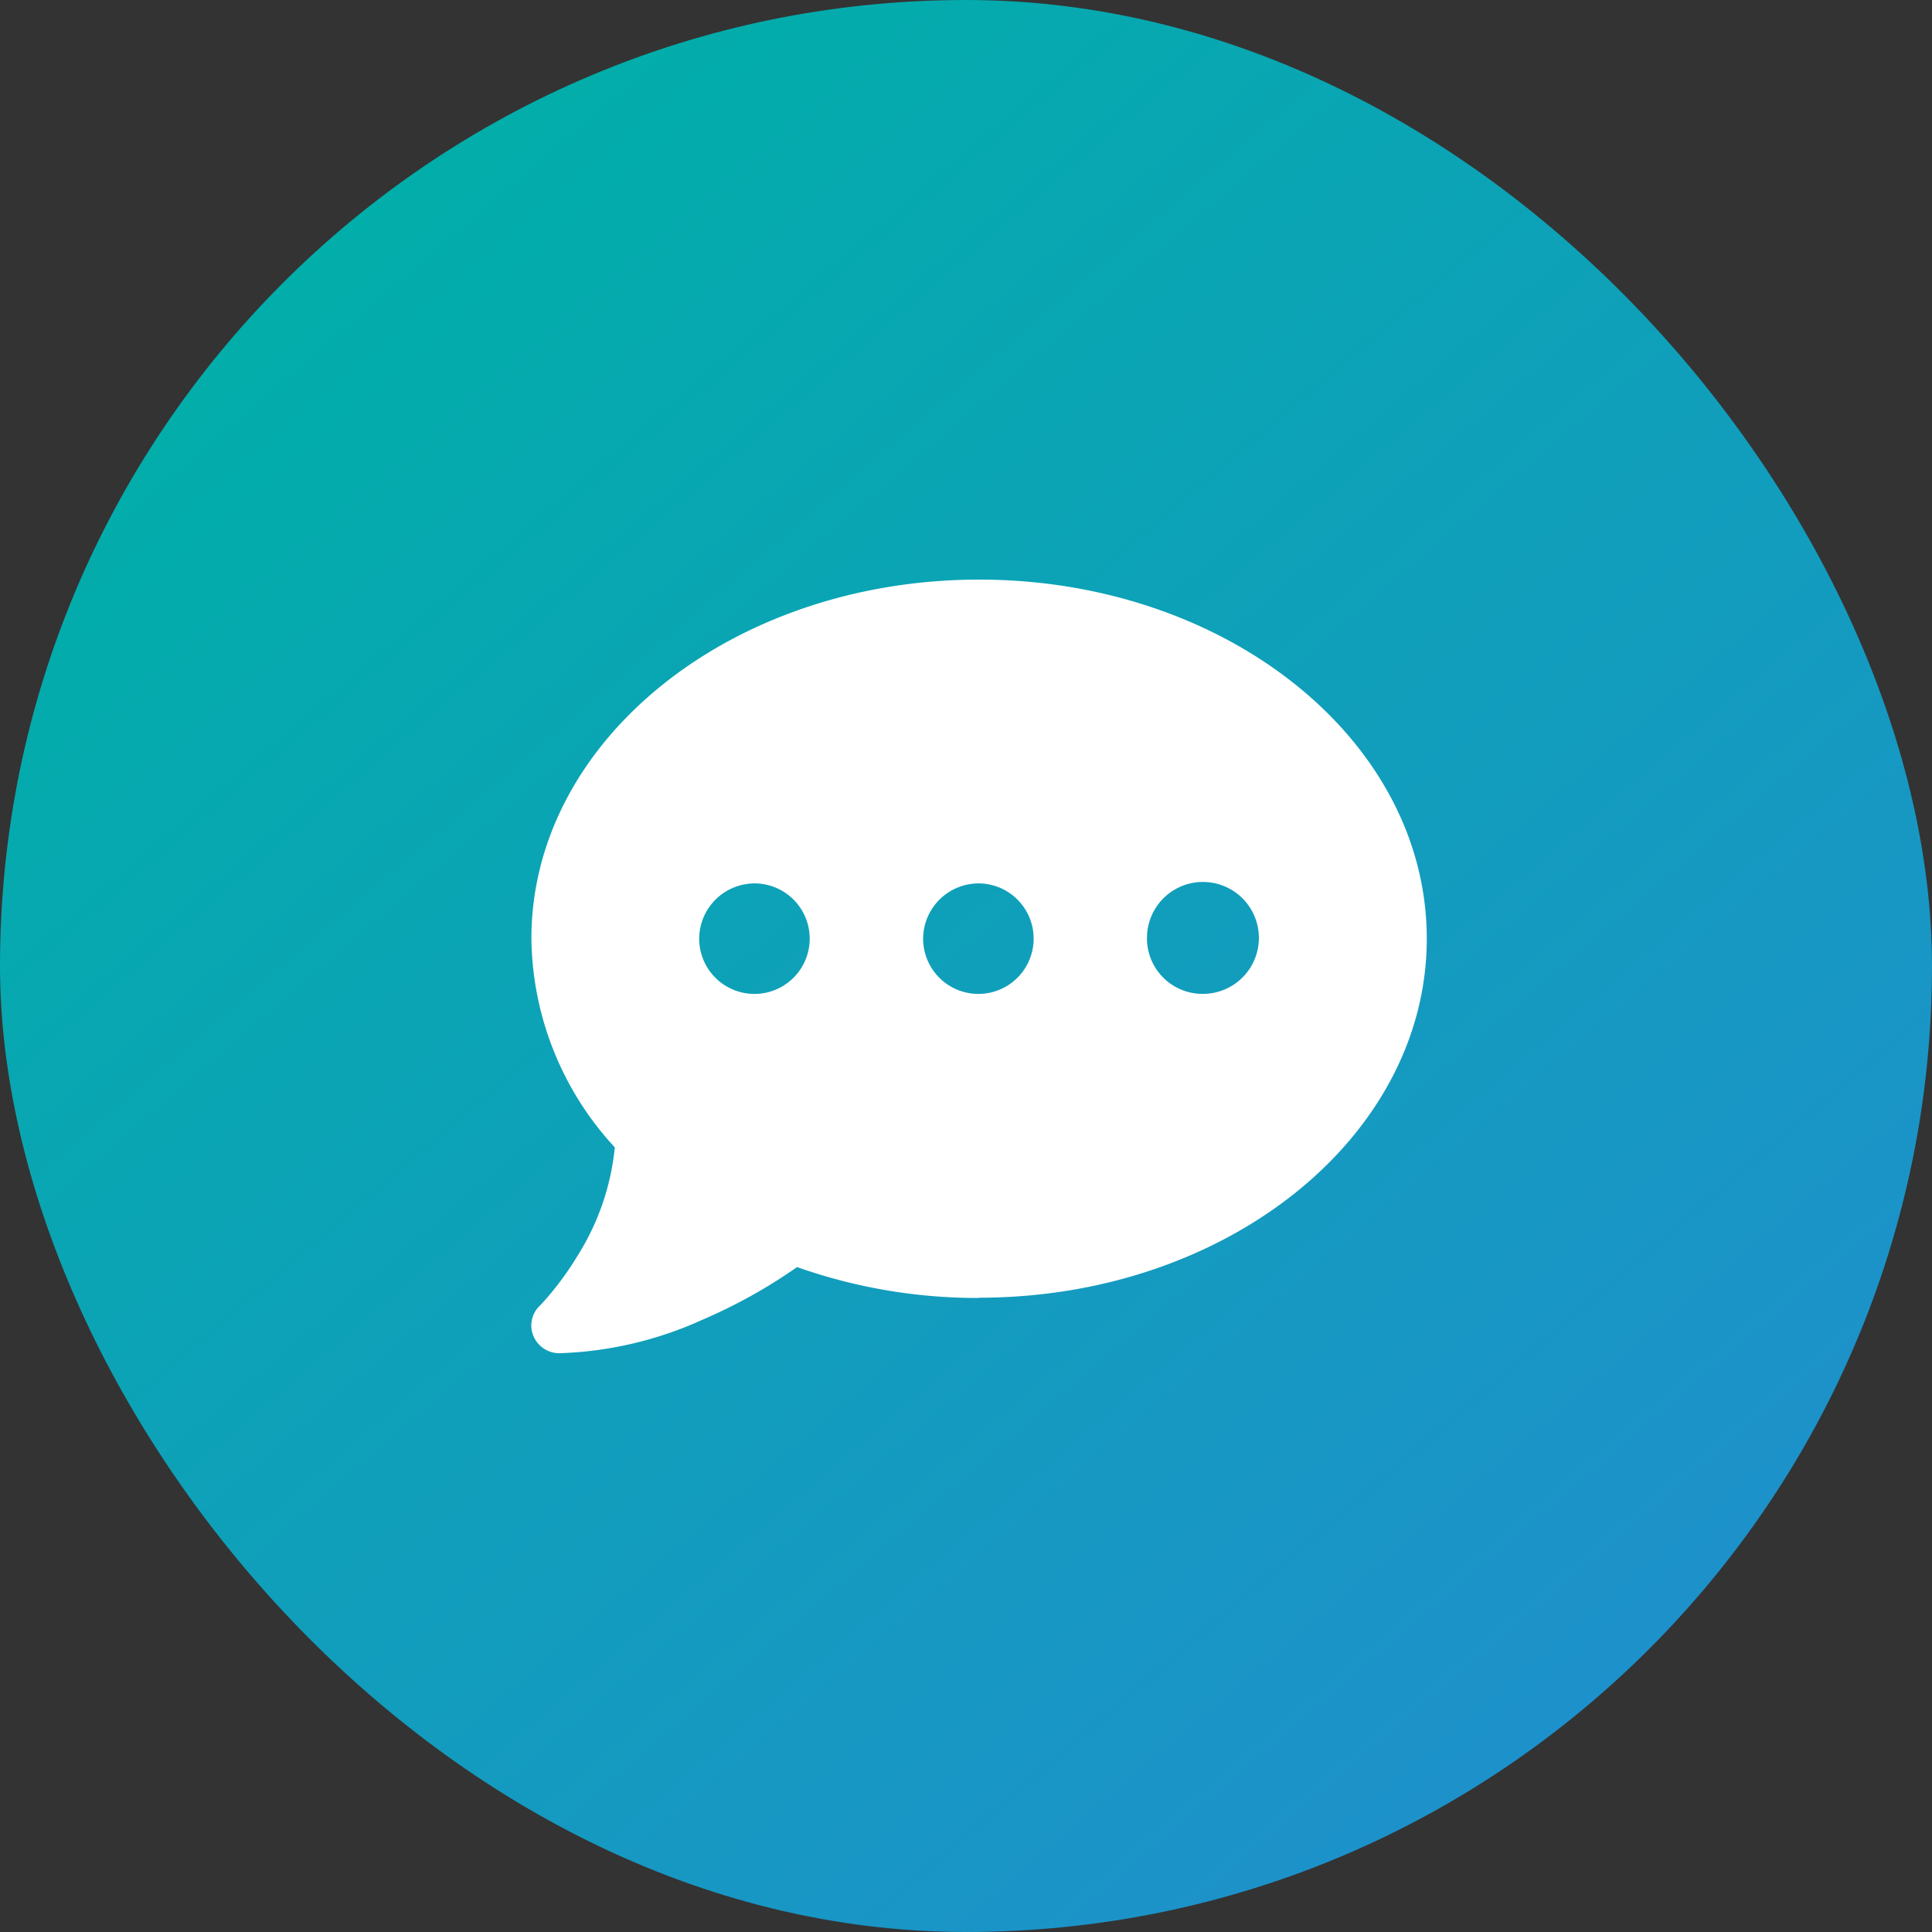 <svg xmlns="http://www.w3.org/2000/svg" xmlns:xlink="http://www.w3.org/1999/xlink" width="80" height="80" viewBox="0 0 80 80">
  <rect x="0" y="0" width="80" height="80" fill="#333333" stroke="none"/>
  <defs>
    <linearGradient id="linear-gradient" x1="0.832" y1="1" x2="0.092" y2="0.135" gradientUnits="objectBoundingBox">
      <stop offset="0" stop-color="#208ece"/>
      <stop offset="1" stop-color="#00afa8"/>
    </linearGradient>
  </defs>
  <g id="functions_img01.svg" transform="translate(-8664 -2836)">
    <rect id="長方形_71" data-name="長方形 71" width="80" height="80" rx="40" transform="translate(8664 2836)" fill="url(#linear-gradient)"/>
    <path id="comment-dots-solid" d="M18.49,61.735c10.239,0,18.538-6.655,18.538-14.868S28.729,32,18.49,32-.048,38.655-.048,46.868a12.936,12.936,0,0,0,3.454,8.642,10.317,10.317,0,0,1-1.55,4.5,12.9,12.9,0,0,1-1.1,1.544c-.152.179-.268.315-.355.407-.043.043-.072.079-.094.1l-.022.021h0a1.121,1.121,0,0,0-.246,1.244,1.159,1.159,0,0,0,1.072.708,15.46,15.46,0,0,0,5.909-1.38,21.775,21.775,0,0,0,3.932-2.187,22.432,22.432,0,0,0,7.538,1.279ZM9.221,44.58A2.288,2.288,0,1,1,6.9,46.868,2.3,2.3,0,0,1,9.221,44.58Zm9.269,0a2.288,2.288,0,1,1-2.317,2.287A2.3,2.3,0,0,1,18.49,44.58Zm6.952,2.287a2.317,2.317,0,1,1,2.317,2.287A2.3,2.3,0,0,1,25.441,46.868Z" transform="translate(8686.052 2828)" fill="#fff"/>
  </g>
</svg>
